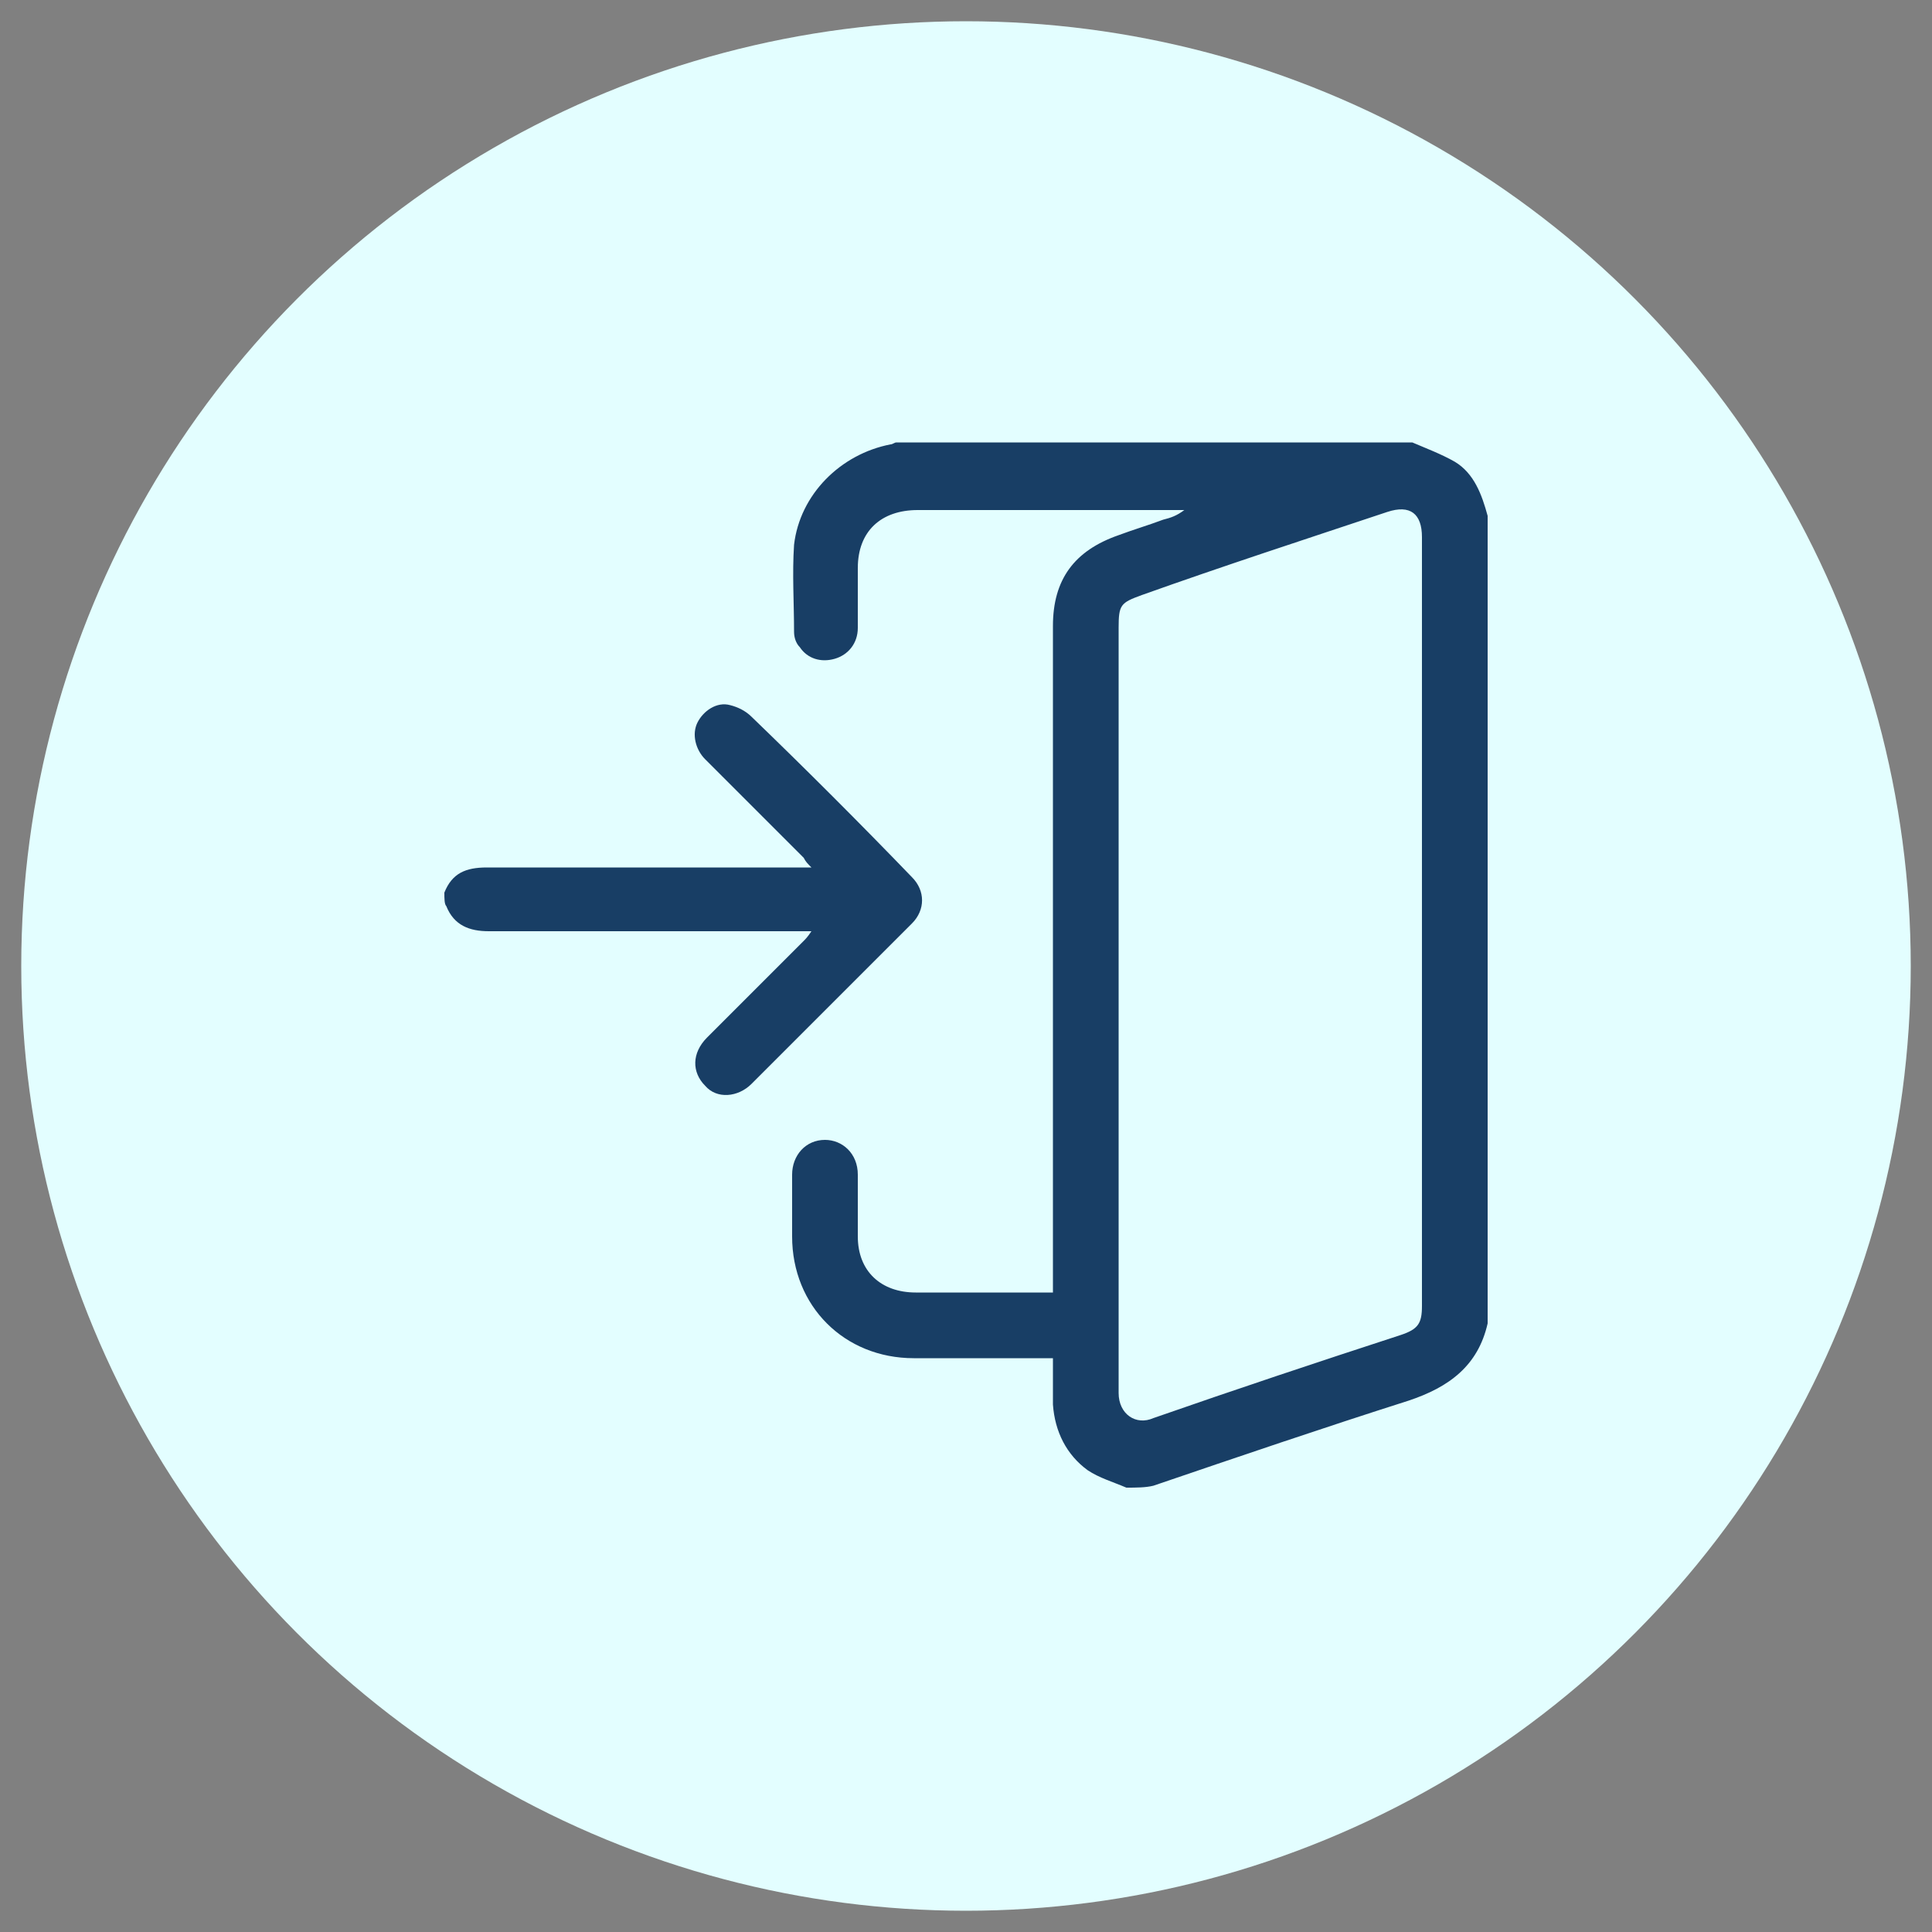 <?xml version="1.0" encoding="utf-8"?>
<!-- Generator: Adobe Illustrator 22.0.0, SVG Export Plug-In . SVG Version: 6.00 Build 0)  -->
<svg version="1.1" id="Layer_1" xmlns="http://www.w3.org/2000/svg" xmlns:xlink="http://www.w3.org/1999/xlink" x="0px" y="0px"
	 viewBox="0 0 100 100" style="enable-background:new 0 0 100 100;" xml:space="preserve">
<rect x="0" y="0" width="100" height="100" fill="#808080" stroke="none"/>
<style type="text/css">
	.st0{fill:#E3FEFF;}
	.st1{fill:#183E65;}
</style>
<g>
	<circle class="st0" cx="50" cy="50" r="48.9"/>
	<g>
		<path class="st1" d="M58.3,77c-0.7-0.3-1.4-0.5-2-0.9c-1.1-0.8-1.7-2-1.8-3.4c0-0.8,0-1.6,0-2.4c-0.2,0-0.4,0-0.6,0
			c-2.2,0-4.4,0-6.6,0c-3.6,0-6.3-2.7-6.3-6.3c0-1.1,0-2.1,0-3.2c0-1,0.7-1.8,1.7-1.8c0.9,0,1.7,0.7,1.7,1.8c0,1.1,0,2.1,0,3.2
			c0,1.8,1.2,2.9,3,2.9c2.2,0,4.4,0,6.6,0c0.2,0,0.3,0,0.5,0c0-0.2,0-0.5,0-0.7c0-11.3,0-22.6,0-33.8c0-2.4,1.1-3.9,3.4-4.7
			c0.8-0.3,1.5-0.5,2.3-0.8c0.4-0.1,0.7-0.2,1.1-0.5c-0.1,0-0.3,0-0.4,0c-4.5,0-8.9,0-13.4,0c-1.9,0-3.1,1.1-3.1,3c0,1,0,2.1,0,3.1
			c0,0.8-0.5,1.4-1.2,1.6c-0.7,0.2-1.4,0-1.8-0.6c-0.2-0.2-0.3-0.5-0.3-0.8c0-1.5-0.1-3,0-4.5c0.3-2.6,2.4-4.7,5-5.2
			c0.1,0,0.2-0.1,0.3-0.1c8.9,0,17.8,0,26.7,0c0.7,0.3,1.5,0.6,2.2,1c1,0.6,1.4,1.7,1.7,2.8c0,13.9,0,27.9,0,41.8
			c-0.5,2.2-2,3.3-4.1,4c-4.4,1.4-8.8,2.9-13.2,4.4C59.3,77,58.8,77,58.3,77z M57.9,52.2c0,6.6,0,13.3,0,19.9c0,1.1,0.9,1.7,1.8,1.3
			c4.3-1.5,8.5-2.9,12.8-4.3c0.9-0.3,1.1-0.6,1.1-1.5c0-13.3,0-26.6,0-39.8c0-1.2-0.6-1.7-1.8-1.3c-4.2,1.4-8.5,2.8-12.7,4.3
			c-1.1,0.4-1.2,0.5-1.2,1.7C57.9,39.1,57.9,45.6,57.9,52.2z"/>
		<path class="st1" d="M23,46.2c0.4-1,1.1-1.3,2.2-1.3c5.4,0,10.7,0,16.1,0c0.2,0,0.4,0,0.7,0c-0.2-0.2-0.3-0.3-0.4-0.5
			c-1.7-1.7-3.4-3.4-5.1-5.1c-0.5-0.5-0.7-1.3-0.4-1.9c0.3-0.6,1-1.1,1.7-0.9c0.4,0.1,0.8,0.3,1.1,0.6c2.8,2.7,5.6,5.5,8.3,8.3
			c0.7,0.7,0.7,1.7,0,2.4c-2.8,2.8-5.6,5.6-8.3,8.3c-0.7,0.7-1.8,0.8-2.4,0.1c-0.7-0.7-0.7-1.7,0.1-2.5c1.7-1.7,3.3-3.3,5-5
			c0.1-0.1,0.2-0.2,0.4-0.5c-0.3,0-0.5,0-0.6,0c-5.4,0-10.8,0-16.1,0c-1,0-1.8-0.3-2.2-1.3C23,46.8,23,46.5,23,46.2z"/>
	</g>
</g>
</svg>
